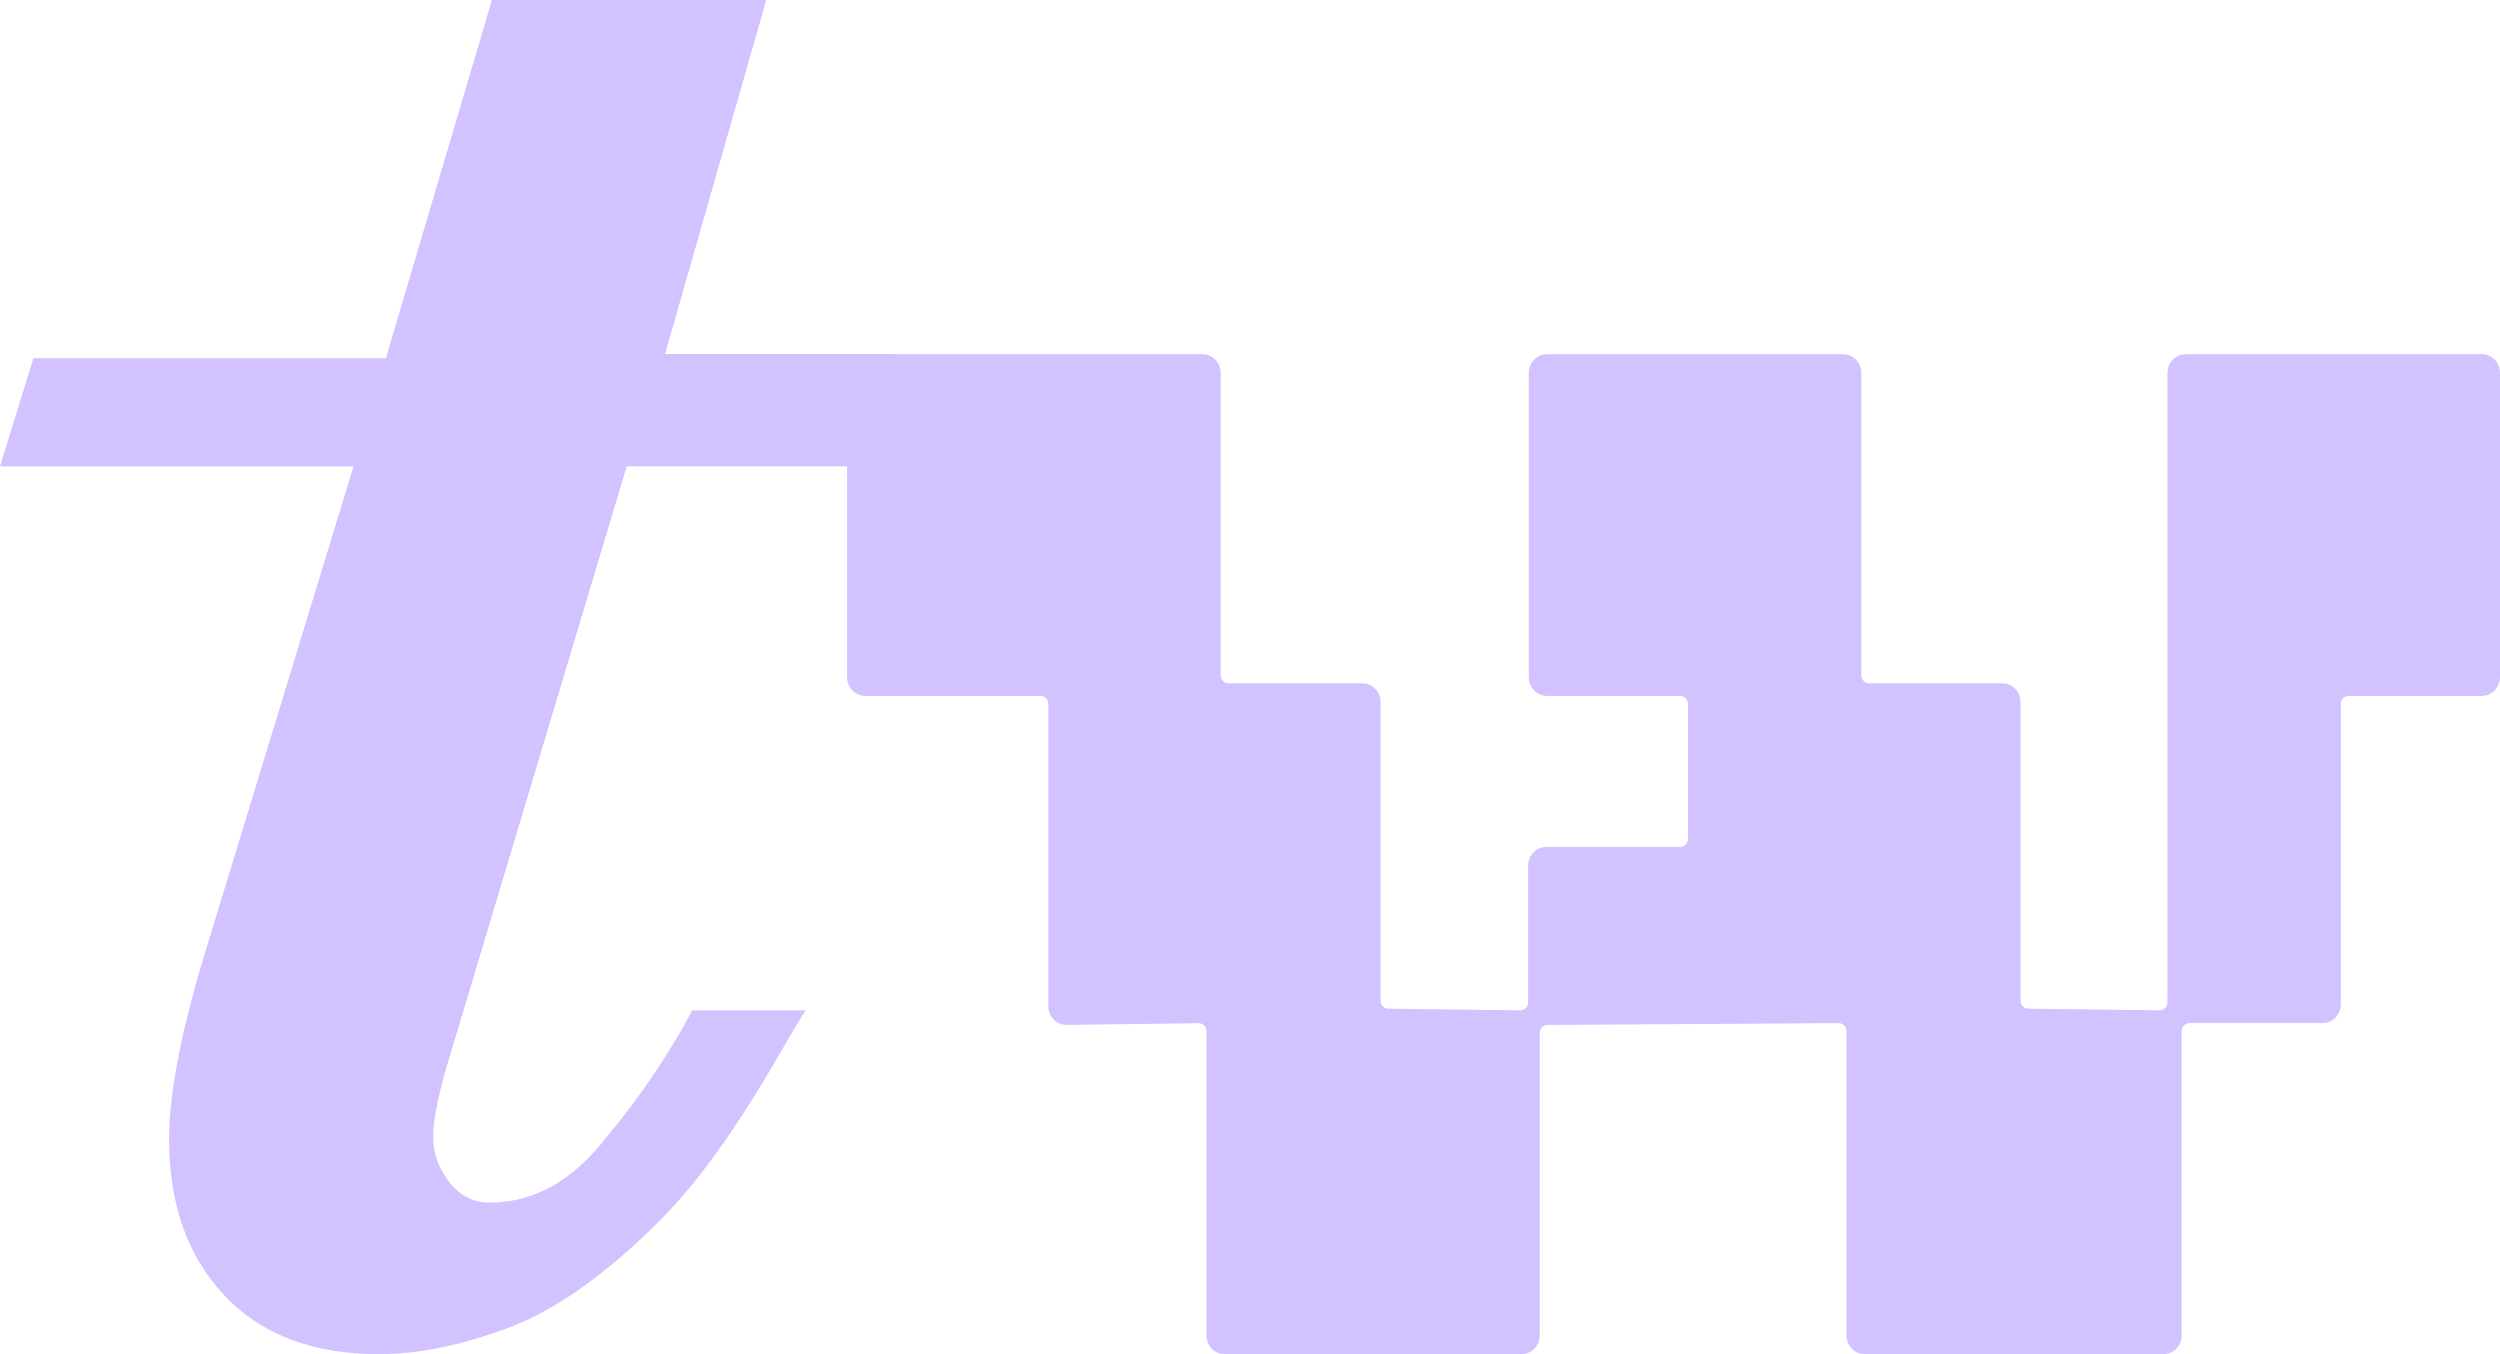 <svg xmlns="http://www.w3.org/2000/svg" width="96" height="52" viewBox="0 0 96 52" fill="none"><path d="M23.316 43.632C25.37 41.2 26.578 38.8 26.578 38.8H30.942C30.331 39.619 28.192 44 25.37 46.836C23.289 48.926 21.342 50.308 19.527 50.985C17.713 51.662 16.054 52 14.548 52C12.011 52 10.034 51.248 8.618 49.745C7.201 48.242 6.493 46.242 6.493 43.747C6.493 42.033 6.935 39.704 7.821 36.757L13.575 17.906H0L1.284 13.755H14.818L18.89 0H29.425L25.538 13.596H34.301L32.876 17.904H24.068L17.385 40.182C16.883 41.777 16.633 42.933 16.633 43.654C16.633 44.286 16.839 44.864 17.252 45.391C17.665 45.917 18.181 46.18 18.801 46.18C20.512 46.18 22.016 45.33 23.316 43.632Z" fill="#D2C2FF"></path><path d="M95.304 13.6H83.928C83.544 13.6 83.231 13.921 83.231 14.316V38.486C83.231 38.569 83.2 38.648 83.141 38.706C83.083 38.765 83.012 38.805 82.925 38.796L77.884 38.733C77.72 38.73 77.587 38.592 77.587 38.424V26.956C77.587 26.561 77.274 26.239 76.89 26.239H71.776C71.609 26.239 71.475 26.101 71.475 25.93V14.318C71.475 13.923 71.162 13.601 70.778 13.601H59.402C59.017 13.601 58.705 13.923 58.705 14.318V26.006C58.705 26.401 59.017 26.723 59.402 26.723H64.517C64.683 26.723 64.818 26.861 64.818 27.032V32.212C64.818 32.383 64.683 32.521 64.517 32.521H59.378C58.993 32.521 58.68 32.842 58.68 33.237V38.487C58.68 38.571 58.649 38.649 58.591 38.708C58.532 38.766 58.454 38.801 58.376 38.797L53.309 38.734C53.145 38.731 53.012 38.593 53.012 38.425V26.957C53.012 26.562 52.699 26.241 52.315 26.241H47.175C47.009 26.241 46.874 26.102 46.874 25.931V14.319C46.874 13.924 46.562 13.602 46.177 13.602H33.226C32.842 13.602 32.529 13.924 32.529 14.319V26.008C32.529 26.402 32.842 26.724 33.226 26.724H39.953C40.12 26.724 40.254 26.862 40.254 27.033V38.639C40.254 38.832 40.328 39.013 40.462 39.149C40.595 39.285 40.772 39.352 40.96 39.356L46.026 39.292C46.101 39.288 46.183 39.322 46.24 39.381C46.297 39.439 46.33 39.518 46.33 39.601V51.283C46.33 51.678 46.643 52 47.027 52H58.427C58.811 52 59.124 51.678 59.124 51.283V39.667C59.124 39.498 59.259 39.359 59.424 39.358L70.603 39.288C70.691 39.288 70.76 39.32 70.817 39.378C70.874 39.437 70.906 39.515 70.906 39.597V51.282C70.906 51.677 71.219 51.999 71.603 51.999H83.078C83.463 51.999 83.776 51.677 83.776 51.282V39.594C83.776 39.423 83.91 39.285 84.076 39.285H89.191C89.575 39.285 89.888 38.963 89.888 38.568V27.032C89.888 26.861 90.022 26.723 90.189 26.723H95.303C95.687 26.723 96 26.401 96 26.006V14.318C96 13.923 95.687 13.601 95.303 13.601L95.304 13.6Z" fill="#D2C2FF"></path></svg>